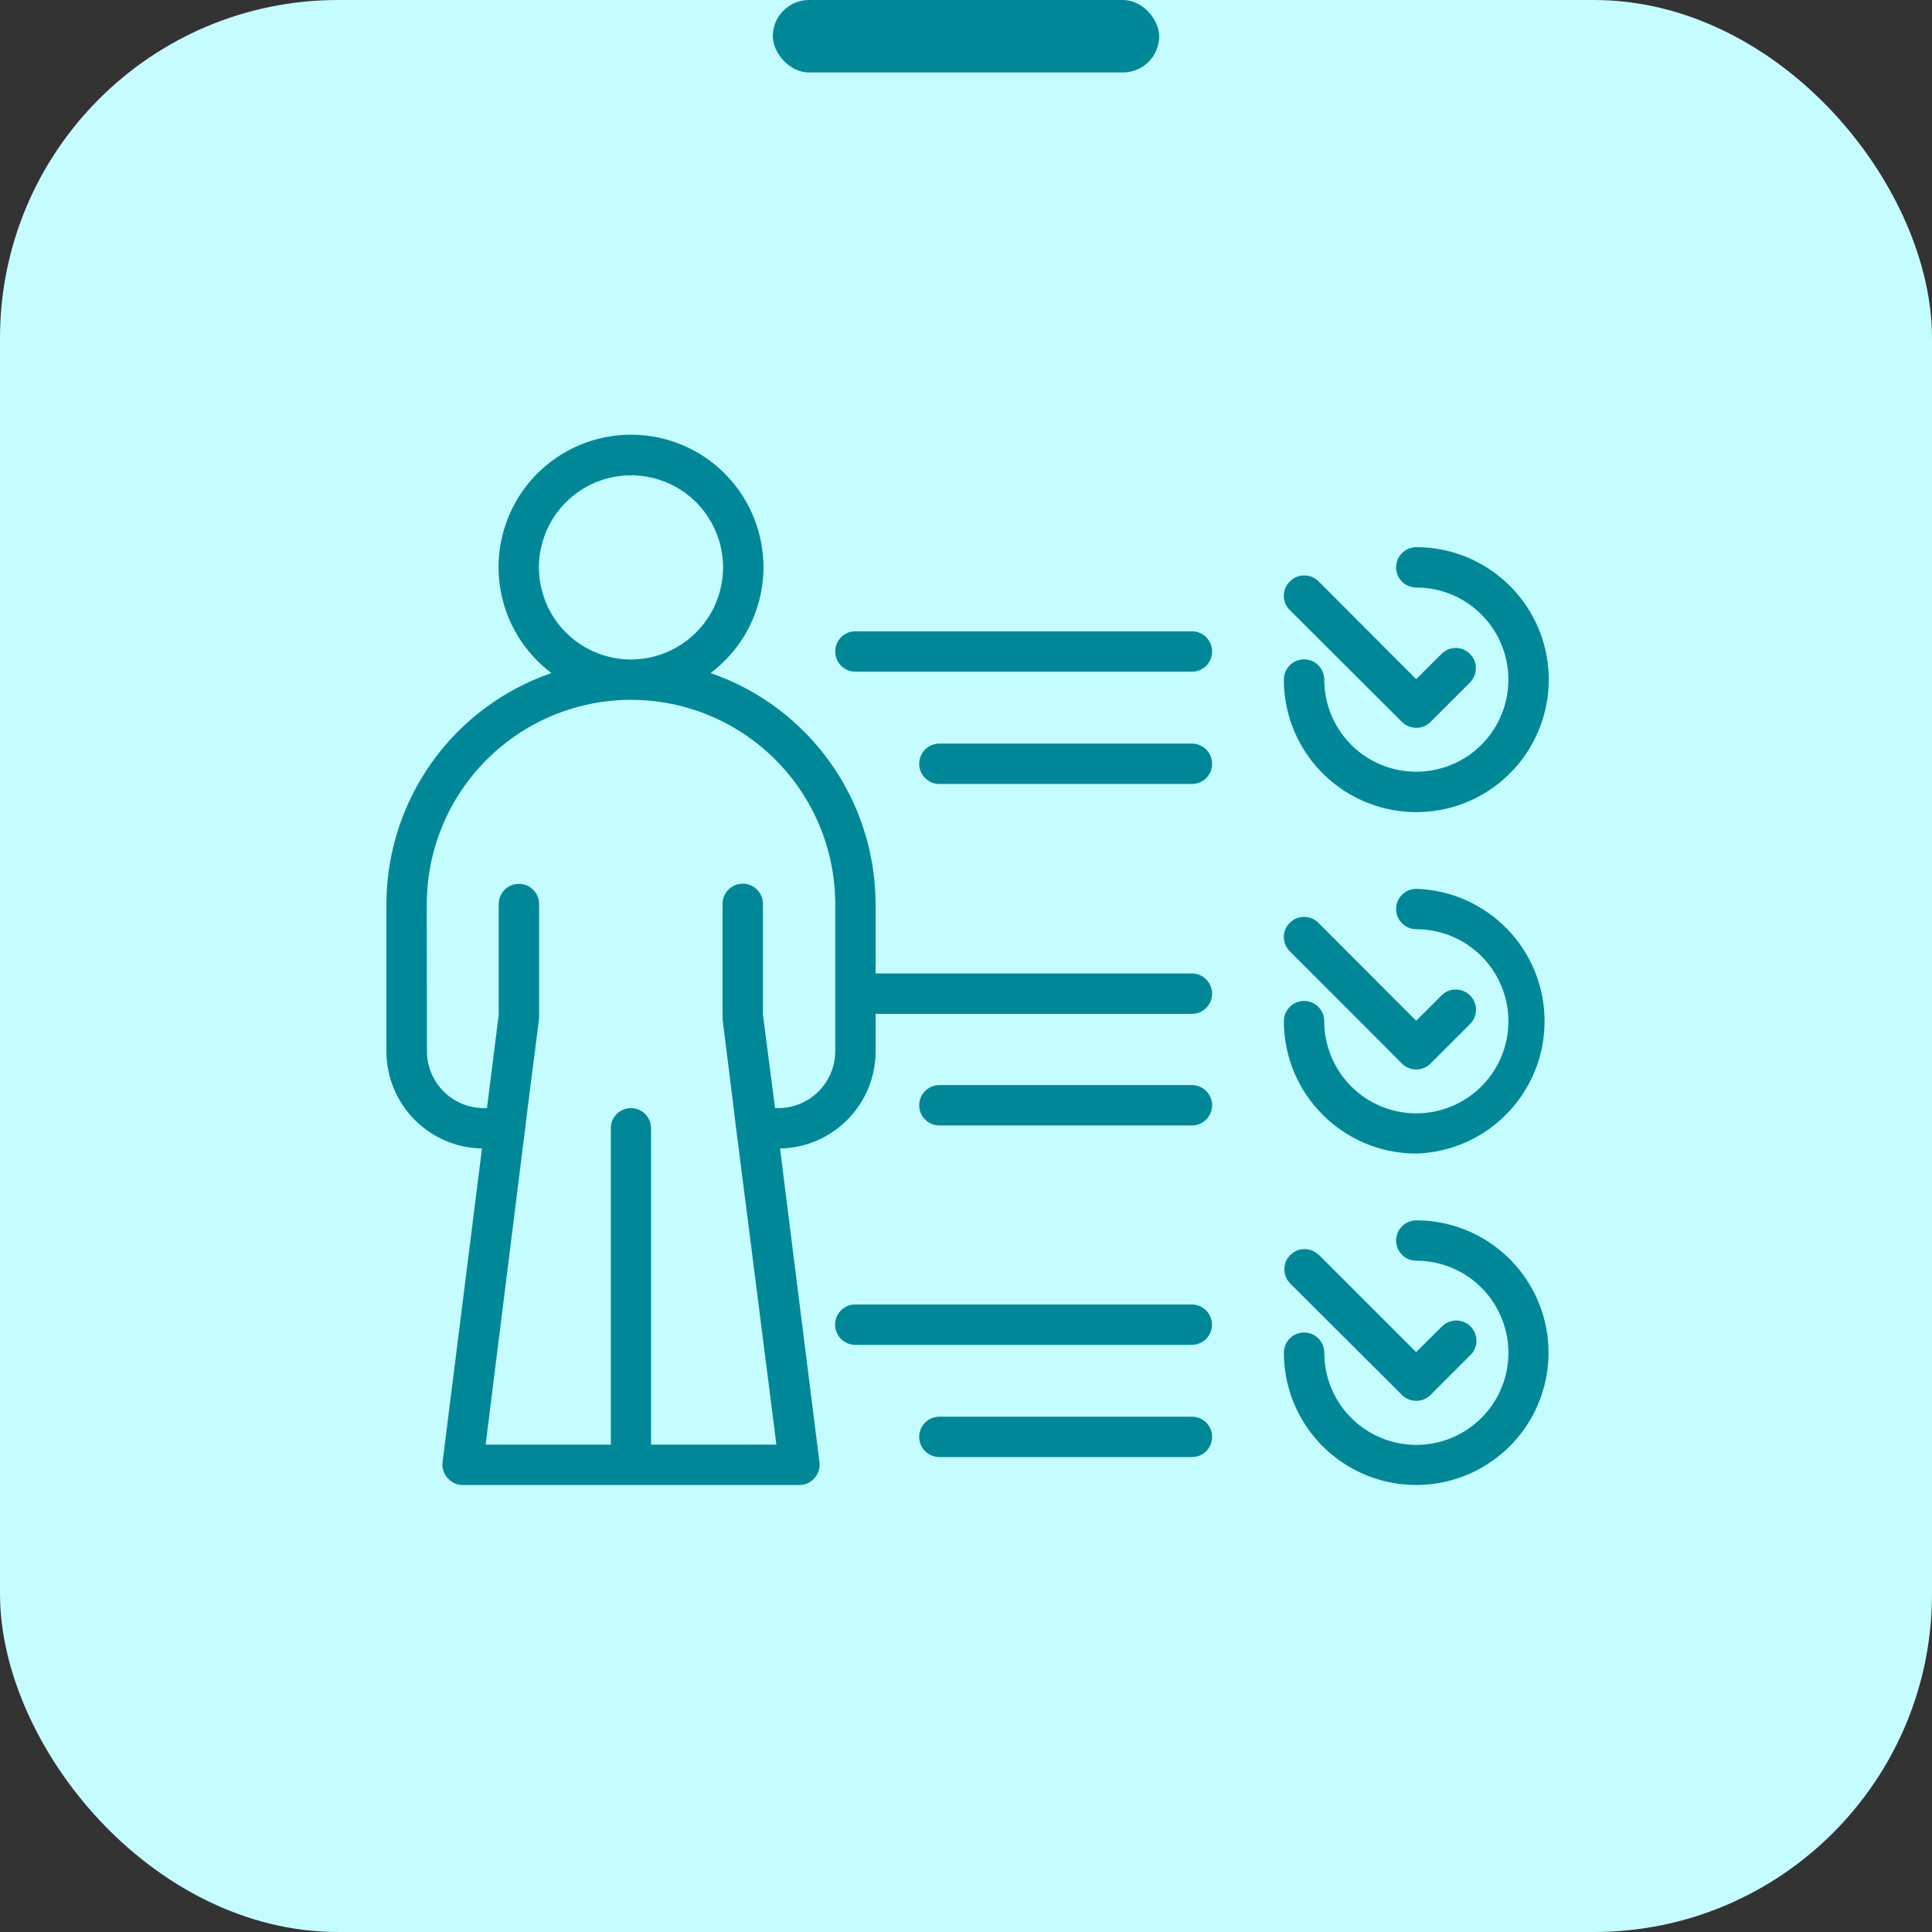 <svg width="80" height="80" viewBox="0 0 80 80" fill="none" xmlns="http://www.w3.org/2000/svg">
<rect x="0" y="0" width="80" height="80" fill="#333333" stroke="none"/>
<rect width="80" height="80" rx="14" fill="#C5FCFF"/>
<rect x="32" width="16" height="3" rx="1.5" fill="#008899"/>
<path d="M54.588 38.209L58.64 42.267L59.689 41.218C60.016 40.891 60.547 40.893 60.874 41.222C61.2 41.548 61.198 42.08 60.869 42.406L59.236 44.039C58.91 44.366 58.379 44.366 58.05 44.039L53.408 39.391C53.249 39.234 53.16 39.021 53.16 38.798C53.16 38.576 53.249 38.365 53.408 38.209C53.734 37.886 54.261 37.886 54.588 38.209L54.588 38.209Z" fill="#008899"/>
<path d="M58.647 47.767C55.618 47.765 53.164 45.311 53.162 42.283C53.162 41.821 53.537 41.447 53.998 41.447C54.46 41.447 54.834 41.821 54.834 42.283C54.832 43.826 55.76 45.218 57.184 45.81C58.608 46.402 60.249 46.075 61.34 44.987C62.433 43.896 62.76 42.257 62.169 40.83C61.579 39.407 60.19 38.477 58.647 38.477C58.185 38.477 57.81 38.102 57.81 37.641C57.81 37.179 58.185 36.805 58.647 36.805C61.605 36.898 63.957 39.326 63.957 42.287C63.957 45.246 61.606 47.674 58.647 47.767L58.647 47.767Z" fill="#008899"/>
<path d="M49.355 46.603H38.898C38.436 46.603 38.062 46.228 38.062 45.767C38.062 45.305 38.436 44.931 38.898 44.931H49.355C49.817 44.931 50.191 45.305 50.191 45.767C50.191 46.228 49.817 46.603 49.355 46.603Z" fill="#008899"/>
<path d="M54.589 24.063L58.641 28.122L59.688 27.079H59.69C59.844 26.92 60.058 26.83 60.28 26.83C60.502 26.83 60.715 26.92 60.87 27.079C61.194 27.405 61.194 27.932 60.87 28.259L59.237 29.892C58.91 30.218 58.379 30.218 58.05 29.892L53.408 25.261C53.25 25.104 53.16 24.893 53.16 24.671C53.16 24.448 53.25 24.235 53.408 24.078C53.731 23.752 54.258 23.743 54.589 24.063L54.589 24.063Z" fill="#008899"/>
<path d="M58.647 24.329C58.185 24.329 57.81 23.957 57.81 23.493C57.81 23.032 58.185 22.657 58.647 22.657C60.865 22.657 62.866 23.996 63.715 26.045C64.562 28.096 64.092 30.454 62.522 32.024C60.952 33.592 58.592 34.06 56.543 33.208C54.494 32.357 53.16 30.356 53.162 28.138C53.162 27.676 53.536 27.302 53.998 27.302C54.459 27.302 54.834 27.676 54.834 28.138C54.832 29.679 55.759 31.073 57.183 31.665C58.607 32.255 60.249 31.93 61.339 30.842C62.432 29.751 62.759 28.111 62.169 26.685C61.579 25.259 60.19 24.329 58.646 24.329L58.647 24.329Z" fill="#008899"/>
<path d="M49.355 27.813H35.421C34.957 27.813 34.585 27.44 34.585 26.977C34.585 26.515 34.957 26.141 35.421 26.141H49.355C49.817 26.141 50.191 26.515 50.191 26.977C50.191 27.44 49.817 27.813 49.355 27.813Z" fill="#008899"/>
<path d="M49.355 32.463H38.898C38.436 32.463 38.062 32.089 38.062 31.627C38.062 31.163 38.436 30.791 38.898 30.791H49.355C49.817 30.791 50.191 31.163 50.191 31.627C50.191 32.089 49.817 32.463 49.355 32.463Z" fill="#008899"/>
<path d="M54.587 51.936L58.639 55.988L59.687 54.945L59.689 54.947C59.843 54.78 60.059 54.684 60.285 54.679C60.512 54.677 60.732 54.764 60.891 54.925C61.052 55.084 61.139 55.304 61.137 55.531C61.132 55.757 61.036 55.973 60.869 56.127L59.236 57.76C58.909 58.087 58.378 58.087 58.049 57.76L53.407 53.129C53.1 52.8 53.109 52.287 53.427 51.969C53.745 51.649 54.259 51.64 54.587 51.947L54.587 51.936Z" fill="#008899"/>
<path d="M53.999 55.176C54.461 55.176 54.835 55.549 54.835 56.012C54.833 57.554 55.76 58.945 57.184 59.537C58.608 60.13 60.25 59.805 61.341 58.714C62.434 57.626 62.76 55.984 62.17 54.56C61.58 53.134 60.191 52.204 58.647 52.204C58.186 52.204 57.811 51.83 57.811 51.368C57.811 50.907 58.186 50.532 58.647 50.532C60.864 50.534 62.858 51.871 63.705 53.918C64.552 55.967 64.082 58.322 62.514 59.888C60.946 61.453 58.591 61.921 56.544 61.072C54.498 60.225 53.163 58.227 53.163 56.012C53.163 55.548 53.537 55.176 53.999 55.176L53.999 55.176Z" fill="#008899"/>
<path d="M35.415 54.016H49.349C49.811 54.016 50.185 54.39 50.185 54.852C50.185 55.313 49.811 55.688 49.349 55.688H35.415C34.953 55.688 34.579 55.313 34.579 54.852C34.579 54.39 34.953 54.016 35.415 54.016Z" fill="#008899"/>
<path d="M38.898 58.662H49.355C49.817 58.662 50.191 59.034 50.191 59.498C50.191 59.96 49.817 60.334 49.355 60.334H38.898C38.436 60.334 38.062 59.96 38.062 59.498C38.062 59.034 38.436 58.662 38.898 58.662Z" fill="#008899"/>
<path d="M22.835 27.869C20.947 26.452 20.178 23.987 20.927 21.747C21.674 19.509 23.769 18 26.129 18C28.489 18 30.583 19.509 31.33 21.747C32.079 23.987 31.31 26.452 29.423 27.869C31.413 28.555 33.141 29.844 34.367 31.558C35.591 33.271 36.25 35.322 36.257 37.427V40.31H49.355C49.817 40.31 50.191 40.684 50.191 41.146C50.191 41.608 49.817 41.982 49.355 41.982H36.257V43.554C36.244 45.742 34.487 47.519 32.299 47.556L33.932 60.548C33.962 60.787 33.886 61.027 33.725 61.205C33.568 61.391 33.337 61.495 33.096 61.491H19.161C18.922 61.493 18.693 61.388 18.536 61.205C18.375 61.029 18.297 60.787 18.325 60.548L19.958 47.556C17.763 47.519 16.004 45.731 16 43.537V37.406C16.011 35.304 16.672 33.258 17.896 31.548C19.122 29.839 20.846 28.552 22.834 27.869L22.835 27.869ZM29.941 23.5C29.943 21.958 29.016 20.565 27.592 19.973C26.168 19.382 24.526 19.707 23.436 20.796C22.343 21.886 22.016 23.526 22.606 24.952C23.196 26.378 24.587 27.308 26.129 27.308C28.23 27.303 29.935 25.603 29.941 23.5ZM17.679 43.532C17.681 44.83 18.733 45.882 20.03 45.884H20.165L20.651 42.021V37.434C20.651 36.972 21.023 36.598 21.487 36.598C21.948 36.598 22.323 36.972 22.323 37.434V42.176L21.848 45.883L21.748 46.72L21.642 47.556L20.109 59.818H25.293V46.72C25.293 46.258 25.667 45.883 26.129 45.883C26.588 45.886 26.958 46.26 26.958 46.72V59.818H32.149L30.588 47.556L30.481 46.737L30.381 45.901L29.919 42.195V42.193C29.917 42.16 29.917 42.128 29.919 42.093V37.427C29.919 36.966 30.294 36.591 30.756 36.591C31.217 36.591 31.592 36.966 31.592 37.427V42.015L32.092 45.884H32.227C33.527 45.884 34.581 44.832 34.585 43.532V37.401C34.574 35.165 33.68 33.023 32.094 31.444C30.509 29.865 28.365 28.979 26.129 28.979C23.888 28.979 21.739 29.869 20.154 31.455C18.569 33.037 17.676 35.186 17.672 37.427L17.679 43.532Z" fill="#008899"/>
</svg>
